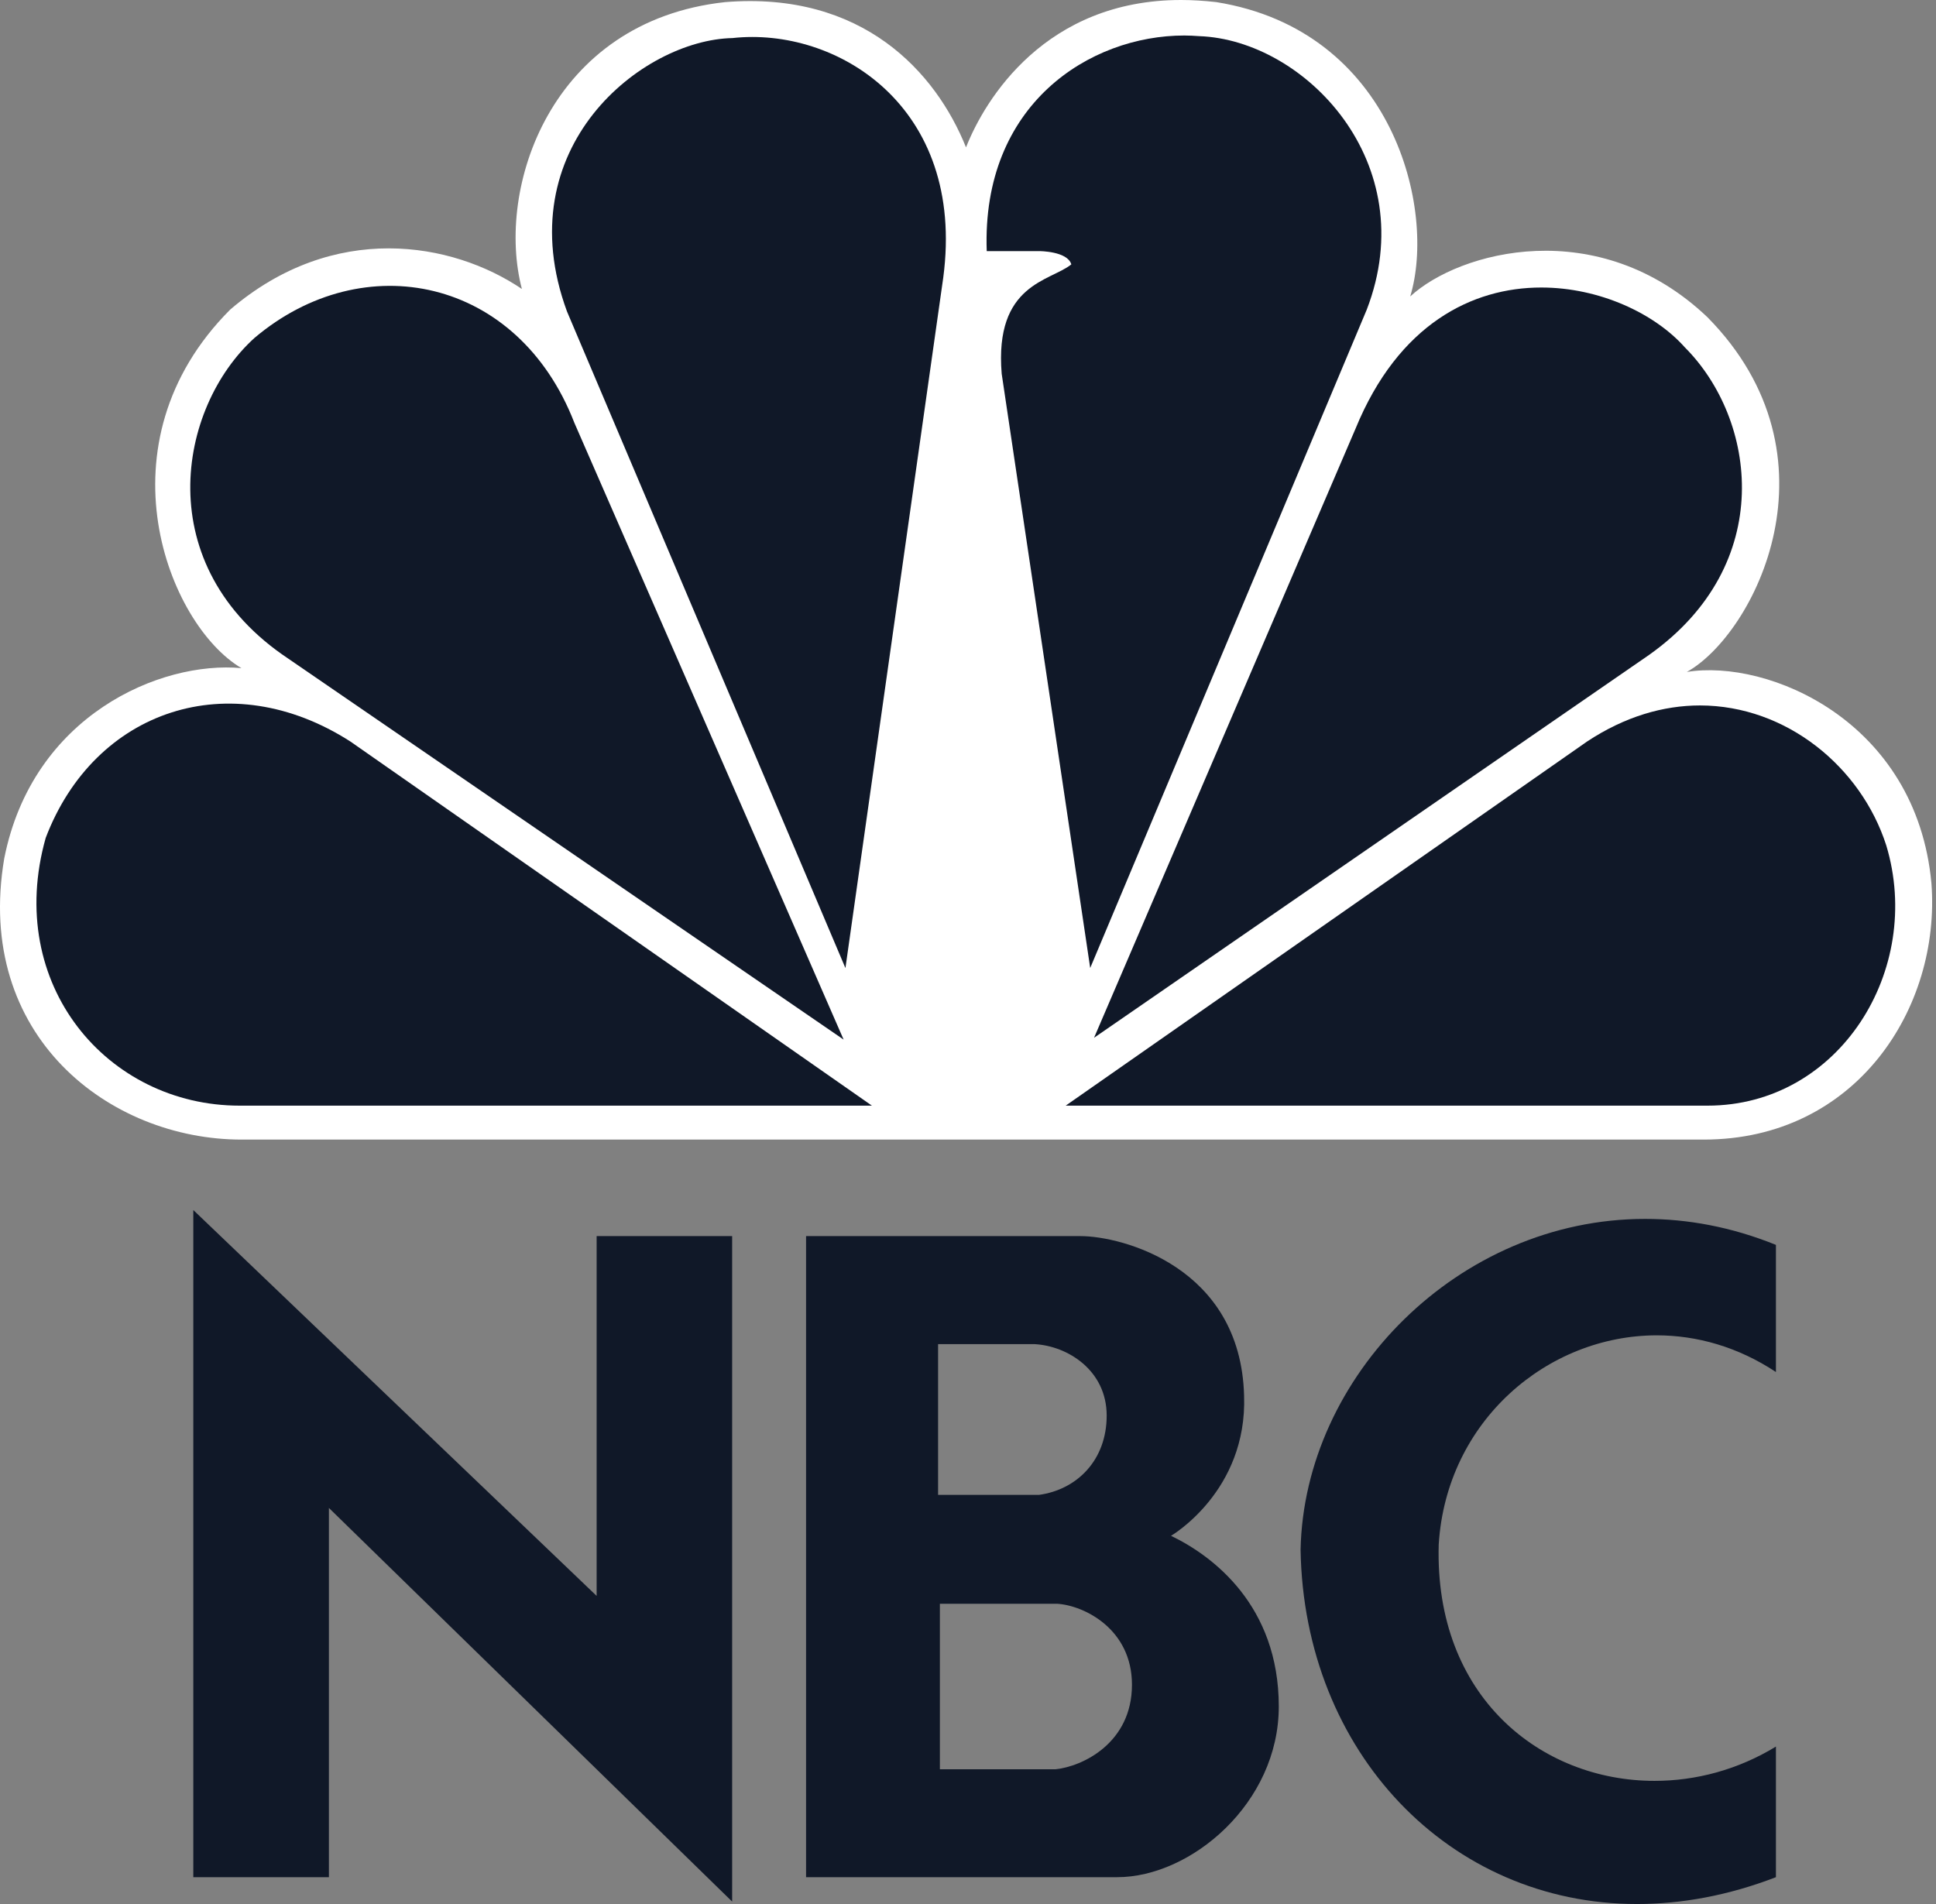 <svg width="305" height="300" viewBox="0 0 305 300" fill="none" xmlns="http://www.w3.org/2000/svg">
<rect x="0" y="0" width="305" height="300" fill="#808080" stroke="none"/>
<path d="M152.187 23.22C147.441 11.372 135.881 -1.424 114.23 0.334C86.65 3.332 78.055 29.763 82.222 45.532C71.238 38.093 52.559 34.822 36.256 48.788C15.206 69.889 26.465 98.426 38.037 105.271C25.284 104.09 5.128 112.708 0.669 135.25C-4.075 163.239 17.262 179.555 38.037 179.555H268.42C292.445 179.555 305.775 158.771 304.28 139.17C301.922 113.589 278.513 103.774 265.744 105.876C276.412 99.925 290.662 71.965 268.996 49.984C251.798 33.626 229.873 39.577 222.165 46.712C226.321 33.047 219.506 4.799 191.612 0.331C189.685 0.115 187.829 0 186.059 0C164.765 0.002 155.192 15.567 152.187 23.22Z" fill="white"/>
<path d="M40.094 53.242C27.93 64.253 23.503 89.201 45.43 103.786L132.904 163.799L90.49 66.63C81.603 43.7 57.289 38.7 40.094 53.242Z" fill="#101828"/>
<path d="M115.392 5.998C101.173 6.287 79.823 23.219 89.324 49.075L133.19 152.53L148.605 43.715C152.172 16.677 131.71 4.196 115.392 5.998Z" fill="#101828"/>
<path d="M155.451 39.566H163.746C163.746 39.566 168.175 39.566 168.778 41.655C165.514 44.321 156.628 44.655 157.808 58.894L171.753 152.516L215.32 48.789C224.231 25.629 205.526 6.287 188.933 5.696C188.158 5.64 187.38 5.595 186.576 5.595C171.683 5.594 154.616 16.418 155.451 39.566Z" fill="#101828"/>
<path d="M213.566 67.51L172.358 163.513L259.807 103.183C279.965 88.885 276.713 66.026 265.43 54.728C260.7 49.41 252.014 45.302 242.813 45.302C231.943 45.3 220.31 51.066 213.566 67.51Z" fill="#101828"/>
<path d="M250.016 116.845L167.891 174.208H269.009C289.755 174.208 303.087 152.817 297.16 133.188C293.191 120.851 281.447 111.165 267.816 111.151C262.079 111.154 255.994 112.882 250.016 116.845Z" fill="#101828"/>
<path d="M37.737 174.208H137.364L55.218 116.845C36.242 104.651 14.902 111.786 7.199 132.02C0.669 155.182 16.973 174.208 37.737 174.208Z" fill="#101828"/>
<path d="M148.069 252.692H166.551C170.799 252.959 178.331 256.669 178.331 265.454C178.331 274.642 170.514 278.349 166.28 278.768H148.069V252.692ZM147.787 211.786H163C168.2 212.067 174.348 215.91 174.348 223.044C174.348 230.041 169.7 234.705 163.685 235.536H147.787V211.786ZM126.989 194.764V295.773H176C187.633 295.773 201.462 284.114 201.462 268.879C201.462 252.961 191.063 245.144 184.483 241.985C184.483 241.985 196.531 234.987 195.995 219.886C195.447 199.573 176.682 194.764 170.249 194.764H126.989Z" fill="#101828"/>
<path d="M51.816 295.774V237.595L115.342 299.616V194.764H93.995V251.454L30.454 190.656V295.774H51.816Z" fill="#101828"/>
<path d="M204.894 244.174C205.429 276.118 228.38 300 257.886 300C264.881 300 272.251 298.676 279.783 295.773V275.192C273.814 278.84 267.172 280.598 260.663 280.598C242.808 280.598 225.961 267.386 226.658 243.354C227.862 223.86 243.821 210.399 261.02 210.399C267.318 210.399 273.796 212.214 279.783 216.178V196.148C272.802 193.318 265.863 192.053 259.179 192.053C229.748 192.052 205.459 216.878 204.894 244.174Z" fill="#101828"/>
</svg>
